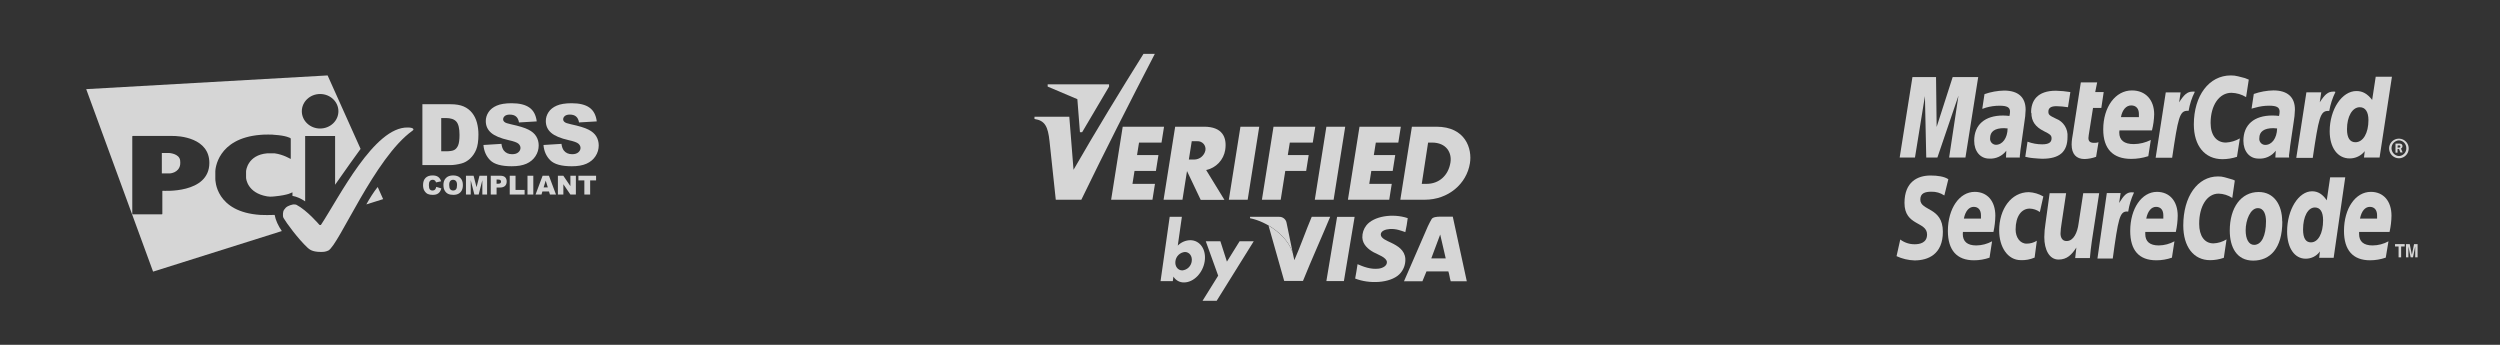 <?xml version="1.0" encoding="UTF-8"?> <svg xmlns="http://www.w3.org/2000/svg" width="232" height="32" viewBox="0 0 232 32" fill="none"><rect x="0" y="0" width="232" height="32" fill="#333333" stroke="none"/> <g opacity="0.8"> <path fill-rule="evenodd" clip-rule="evenodd" d="M40.482 17.34L40.954 17.483C40.922 17.615 40.873 17.726 40.805 17.815C40.737 17.904 40.652 17.971 40.55 18.017C40.45 18.061 40.321 18.084 40.165 18.084C39.976 18.084 39.821 18.057 39.7 18.003C39.581 17.947 39.477 17.849 39.389 17.711C39.302 17.572 39.259 17.394 39.259 17.177C39.259 16.889 39.335 16.667 39.488 16.513C39.642 16.357 39.86 16.28 40.14 16.28C40.359 16.28 40.532 16.324 40.658 16.414C40.784 16.503 40.877 16.639 40.938 16.822L40.463 16.928C40.447 16.874 40.429 16.836 40.411 16.812C40.381 16.77 40.344 16.739 40.301 16.717C40.257 16.695 40.208 16.684 40.154 16.684C40.032 16.684 39.939 16.733 39.873 16.831C39.824 16.904 39.8 17.019 39.8 17.175C39.8 17.369 39.829 17.502 39.888 17.573C39.947 17.645 40.03 17.681 40.136 17.681C40.239 17.681 40.317 17.652 40.37 17.595C40.423 17.537 40.461 17.454 40.485 17.344L40.482 17.34ZM41.147 17.182C41.147 16.897 41.226 16.676 41.385 16.517C41.543 16.359 41.764 16.279 42.047 16.279C42.338 16.279 42.561 16.357 42.719 16.514C42.876 16.669 42.955 16.887 42.955 17.168C42.955 17.372 42.92 17.539 42.851 17.67C42.783 17.8 42.684 17.901 42.555 17.975C42.425 18.047 42.264 18.083 42.072 18.083C41.876 18.083 41.713 18.052 41.584 17.99C41.456 17.928 41.352 17.829 41.272 17.692C41.192 17.557 41.152 17.387 41.152 17.183L41.147 17.182ZM41.686 17.184C41.686 17.36 41.718 17.487 41.783 17.564C41.849 17.641 41.937 17.679 42.05 17.679C42.165 17.679 42.255 17.641 42.319 17.565C42.382 17.489 42.413 17.354 42.413 17.16C42.413 16.995 42.38 16.876 42.313 16.801C42.247 16.724 42.157 16.686 42.044 16.686C41.935 16.686 41.847 16.724 41.782 16.801C41.716 16.876 41.683 17.003 41.683 17.182L41.686 17.184ZM43.24 16.309H43.949L44.223 17.37L44.495 16.309H45.202V18.053H44.762V16.723L44.421 18.053H44.023L43.683 16.723V18.053H43.241V16.309L43.24 16.309ZM45.541 16.309H46.437C46.632 16.309 46.778 16.355 46.875 16.448C46.972 16.541 47.021 16.673 47.021 16.844C47.021 17.02 46.968 17.157 46.862 17.256C46.756 17.355 46.595 17.404 46.378 17.404H46.083V18.051H45.542V16.307L45.541 16.309ZM46.083 17.052H46.215C46.319 17.052 46.392 17.034 46.434 16.999C46.476 16.962 46.497 16.916 46.497 16.86C46.497 16.805 46.478 16.759 46.442 16.721C46.406 16.682 46.337 16.663 46.236 16.663H46.082V17.052L46.083 17.052ZM47.304 16.309H47.842V17.623H48.683V18.053H47.303V16.309L47.304 16.309ZM48.952 16.309H49.491V18.053H48.951V16.309L48.952 16.309ZM50.95 17.765H50.335L50.25 18.053H49.699L50.354 16.309H50.941L51.596 18.054H51.033L50.947 17.767L50.95 17.765ZM50.836 17.388L50.642 16.761L50.45 17.388H50.834H50.836ZM51.773 16.309H52.277L52.933 17.273V16.309H53.441V18.053H52.933L52.28 17.095V18.053H51.773V16.309V16.309ZM53.678 16.309H55.316V16.74H54.766V18.053H54.228V16.74H53.678V16.309V16.309Z" fill="white"></path> <path fill-rule="evenodd" clip-rule="evenodd" d="M35.555 18.479L33.995 18.97L33.994 18.969C34.304 18.416 34.674 17.816 35.05 17.353L35.555 18.479ZM30.403 7L33.463 13.818L33.463 13.818C33.116 14.296 32.076 15.733 31.097 17.144V12.621H28.318V18.687C27.934 18.426 27.529 18.243 27.14 18.178V17.875C27.14 17.852 27.125 17.843 27.104 17.855C27.104 17.855 26.804 18.097 25.485 18.225C25.111 18.267 24.934 18.248 24.799 18.225C22.929 17.91 22.84 16.54 22.84 16.54C22.837 16.518 22.835 16.48 22.835 16.458V15.935C22.835 15.913 22.837 15.876 22.84 15.853C22.84 15.853 22.965 14.385 24.798 14.229H25.483C26.292 14.338 26.942 14.739 26.942 14.739L26.946 14.738C26.965 14.75 26.982 14.74 26.982 14.717V12.879C26.982 12.856 26.965 12.828 26.945 12.817C26.945 12.817 26.581 12.579 25.469 12.513C25.409 12.48 24.441 12.476 24.173 12.513C20.132 12.837 19.982 15.761 19.982 15.894V16.604C19.982 16.691 19.982 19.68 24.173 19.944C24.505 19.969 25.096 19.954 25.352 19.947C25.411 19.945 25.453 19.944 25.469 19.944C25.475 19.944 25.481 19.944 25.487 19.944C25.576 20.433 25.818 20.958 26.154 21.441L14.206 25.207L8 8.272L30.403 7ZM31.405 10.325C31.405 11.209 30.645 11.926 29.707 11.926L29.707 11.927C28.769 11.927 28.009 11.21 28.009 10.325C28.009 9.441 28.769 8.724 29.707 8.724C30.644 8.724 31.405 9.44 31.405 10.325ZM12.317 19.889C12.294 19.889 12.276 19.87 12.276 19.847L12.276 12.659C12.276 12.637 12.295 12.617 12.318 12.617C12.318 12.617 15.807 12.618 15.825 12.617C16.717 12.575 19.428 12.826 19.428 15.115C19.428 18.015 15.107 17.703 15.107 17.703C15.084 17.702 15.065 17.72 15.065 17.742V19.848C15.065 19.87 15.047 19.889 15.024 19.889H12.317ZM15.018 14.197V16.094L15.02 16.093L15.758 16.094C15.758 16.094 16.595 16.056 16.719 15.286C16.732 15.268 16.736 14.947 16.719 14.896C16.643 14.24 15.68 14.197 15.68 14.197H15.018Z" fill="white"></path> <path fill-rule="evenodd" clip-rule="evenodd" d="M29.784 23.378C30.01 23.378 30.182 23.378 30.468 23.251C31.455 22.732 34.775 14.623 38.278 12.129C38.298 12.113 38.327 12.089 38.344 12.066C38.366 12.033 38.367 11.999 38.367 11.999C38.367 11.999 38.367 11.833 37.848 11.833C34.73 11.748 31.487 18.284 29.784 20.87C29.762 20.899 29.645 20.87 29.645 20.87C29.645 20.87 28.503 19.523 27.511 19.006C27.491 18.995 27.377 18.961 27.26 18.969C27.182 18.969 26.721 19.061 26.505 19.29C26.252 19.557 26.257 19.708 26.259 20.034C26.26 20.061 26.277 20.169 26.308 20.224C26.551 20.649 27.659 22.172 28.567 23.012C28.708 23.113 28.922 23.38 29.785 23.38L29.784 23.378Z" fill="white"></path> <path fill-rule="evenodd" clip-rule="evenodd" d="M39.198 9.672H41.793C42.304 9.672 42.717 9.741 43.03 9.88C43.346 10.018 43.607 10.218 43.813 10.477C44.019 10.736 44.167 11.038 44.26 11.383C44.352 11.727 44.399 12.092 44.399 12.477C44.399 13.08 44.329 13.549 44.191 13.884C44.054 14.215 43.864 14.494 43.62 14.721C43.376 14.944 43.114 15.093 42.834 15.167C42.451 15.269 42.104 15.32 41.793 15.32H39.198V9.67L39.198 9.672ZM40.945 10.951V14.04H41.372C41.737 14.04 41.996 14 42.151 13.92C42.305 13.838 42.425 13.697 42.512 13.497C42.599 13.293 42.643 12.966 42.643 12.514C42.643 11.915 42.545 11.506 42.349 11.285C42.154 11.064 41.83 10.954 41.377 10.954H40.942L40.945 10.951ZM44.874 13.454L46.534 13.35C46.57 13.62 46.643 13.825 46.753 13.967C46.932 14.195 47.19 14.31 47.524 14.31C47.774 14.31 47.965 14.252 48.098 14.136C48.234 14.018 48.301 13.882 48.301 13.727C48.301 13.582 48.237 13.451 48.108 13.335C47.979 13.22 47.681 13.111 47.213 13.009C46.447 12.837 45.901 12.608 45.574 12.323C45.245 12.038 45.081 11.675 45.081 11.232C45.081 10.942 45.164 10.669 45.332 10.412C45.501 10.153 45.754 9.95 46.091 9.804C46.43 9.655 46.894 9.58 47.482 9.58C48.204 9.58 48.753 9.715 49.131 9.985C49.511 10.253 49.736 10.68 49.809 11.266L48.163 11.363C48.119 11.108 48.026 10.924 47.884 10.808C47.745 10.692 47.552 10.635 47.306 10.635C47.102 10.635 46.949 10.678 46.846 10.766C46.743 10.851 46.691 10.955 46.691 11.078C46.691 11.168 46.733 11.249 46.818 11.321C46.9 11.396 47.095 11.466 47.404 11.53C48.167 11.695 48.713 11.862 49.042 12.032C49.373 12.2 49.614 12.408 49.763 12.657C49.915 12.907 49.991 13.186 49.991 13.494C49.991 13.857 49.891 14.191 49.69 14.497C49.489 14.803 49.209 15.036 48.849 15.195C48.491 15.351 48.038 15.428 47.491 15.428C46.529 15.428 45.864 15.243 45.493 14.874C45.123 14.504 44.913 14.034 44.864 13.463L44.874 13.454ZM50.444 13.454L52.104 13.35C52.14 13.62 52.213 13.825 52.323 13.967C52.503 14.195 52.76 14.31 53.094 14.31C53.344 14.31 53.535 14.252 53.668 14.136C53.804 14.018 53.873 13.882 53.873 13.727C53.873 13.582 53.808 13.451 53.679 13.335C53.55 13.22 53.252 13.111 52.785 13.009C52.019 12.837 51.472 12.608 51.146 12.323C50.816 12.038 50.652 11.675 50.652 11.232C50.652 10.942 50.735 10.669 50.902 10.412C51.072 10.153 51.325 9.95 51.661 9.804C52 9.655 52.464 9.58 53.053 9.58C53.774 9.58 54.323 9.715 54.701 9.985C55.081 10.253 55.307 10.68 55.379 11.266L53.734 11.361C53.689 11.107 53.596 10.922 53.455 10.807C53.317 10.691 53.124 10.633 52.877 10.633C52.673 10.633 52.52 10.677 52.418 10.765C52.314 10.85 52.262 10.955 52.262 11.078C52.262 11.168 52.304 11.249 52.389 11.321C52.471 11.396 52.666 11.466 52.975 11.53C53.738 11.694 54.285 11.861 54.614 12.031C54.945 12.198 55.185 12.407 55.335 12.656C55.486 12.906 55.562 13.185 55.562 13.493C55.562 13.856 55.462 14.19 55.262 14.496C55.061 14.802 54.781 15.035 54.42 15.194C54.062 15.351 53.609 15.429 53.062 15.429C52.101 15.429 51.435 15.243 51.064 14.873C50.694 14.503 50.485 14.033 50.435 13.462L50.444 13.454Z" fill="white"></path> </g> <g opacity="0.8"> <path fill-rule="evenodd" clip-rule="evenodd" d="M130.637 20.241C130.582 20.691 130.508 21.125 130.415 21.54C130.023 21.414 129.587 21.212 128.958 21.255C128.585 21.28 128.141 21.424 128.135 21.762C128.135 22.135 128.744 22.351 129.086 22.521C129.702 22.816 130.364 23.211 130.415 24.01C130.43 24.28 130.387 24.549 130.289 24.801C130.191 25.052 130.039 25.279 129.846 25.467C128.982 26.284 127.067 26.369 125.759 25.848C125.841 25.412 125.914 24.969 125.981 24.517C126.488 24.733 127.183 25.023 127.945 24.929C128.292 24.886 128.717 24.684 128.705 24.326C128.691 23.892 127.878 23.633 127.469 23.409C126.994 23.146 126.454 22.712 126.425 22.046C126.413 21.634 126.547 21.23 126.804 20.907C127.479 20.069 129.215 19.77 130.637 20.243V20.241Z" fill="white"></path> <path fill-rule="evenodd" clip-rule="evenodd" d="M115.113 11.758H116.858L115.784 18.535H114.036L115.113 11.758Z" fill="white"></path> <path fill-rule="evenodd" clip-rule="evenodd" d="M110.594 13.105L110.325 14.806H110.829C111.072 14.802 111.307 14.716 111.494 14.561C111.682 14.407 111.812 14.193 111.862 13.955V13.955C111.881 13.848 111.876 13.737 111.846 13.632C111.817 13.527 111.764 13.43 111.691 13.348C111.618 13.266 111.528 13.202 111.427 13.16C111.327 13.118 111.217 13.099 111.108 13.105H110.594ZM109.062 11.758H111.735C113.437 11.758 113.879 12.74 113.699 13.918C113.626 14.37 113.419 14.79 113.103 15.122C112.788 15.454 112.379 15.683 111.931 15.778L113.626 18.545H111.424L110.154 15.874L109.732 18.535H107.98L109.056 11.758H109.062Z" fill="white"></path> <path fill-rule="evenodd" clip-rule="evenodd" d="M123.088 11.758H124.836L123.76 18.535H122.014L123.088 11.758Z" fill="white"></path> <path fill-rule="evenodd" clip-rule="evenodd" d="M126.162 11.758H129.997L129.763 13.231H127.676L127.491 14.389H129.477L129.243 15.862H127.257L127.067 17.062H129.155L128.921 18.535H125.087L126.162 11.758Z" fill="white"></path> <path fill-rule="evenodd" clip-rule="evenodd" d="M104.188 11.758H108.023L107.789 13.231H105.702L105.517 14.389H107.503L107.269 15.862H105.283L105.093 17.062H107.181L106.947 18.535H103.113L104.188 11.758Z" fill="white"></path> <path fill-rule="evenodd" clip-rule="evenodd" d="M118.182 11.758H122.059L121.825 13.231H119.694L119.508 14.389H121.446L121.212 15.862H119.274L118.85 18.535H117.106L118.182 11.758Z" fill="white"></path> <path fill-rule="evenodd" clip-rule="evenodd" d="M132.528 13.231H132.89C134.225 13.231 134.748 14.173 134.602 15.081C134.406 16.3 133.534 17.062 132.389 17.062H131.939L132.528 13.231ZM131.016 11.758H133.292C136.005 11.758 136.631 13.808 136.409 15.148C136.107 17.062 134.4 18.535 132.218 18.535H129.95L131.024 11.758H131.016Z" fill="white"></path> <path fill-rule="evenodd" clip-rule="evenodd" d="M96 10.835H99.231L99.623 15.758C101.752 12.058 103.924 8.498 106.114 5H107.167C104.851 9.468 102.563 13.965 100.348 18.535H97.976L97.396 13.105C97.253 11.758 96.982 11.186 96 11.041V10.835Z" fill="white"></path> <path fill-rule="evenodd" clip-rule="evenodd" d="M97.224 8.034L99.979 9.203L100.219 12.271H100.421L102.921 8.036V7.824H97.224V8.034Z" fill="white"></path> <path fill-rule="evenodd" clip-rule="evenodd" d="M108.547 20.122H109.678L109.297 22.793C109.603 22.48 110.019 22.299 110.456 22.29C111.363 22.29 111.959 23.164 111.797 24.242C111.636 25.32 110.782 26.21 109.877 26.21C109.68 26.215 109.485 26.167 109.313 26.072C109.14 25.976 108.996 25.837 108.895 25.668L108.836 26.092H107.699L108.547 20.122ZM109.959 23.384C110.378 23.384 110.66 23.777 110.594 24.238C110.568 24.46 110.466 24.666 110.306 24.822C110.146 24.978 109.936 25.073 109.714 25.093C109.297 25.093 109.013 24.7 109.079 24.238C109.105 24.017 109.207 23.81 109.367 23.655C109.528 23.499 109.737 23.403 109.959 23.384V23.384Z" fill="white"></path> <path fill-rule="evenodd" clip-rule="evenodd" d="M111.896 22.387H113.251L113.858 24.28L115.036 22.387H116.348L112.907 27.913H111.597L113.047 25.582L111.896 22.387Z" fill="white"></path> <path fill-rule="evenodd" clip-rule="evenodd" d="M123.088 26.082L124.082 20.128H125.708L124.714 26.082H123.088Z" fill="white"></path> <path fill-rule="evenodd" clip-rule="evenodd" d="M121.727 20.122C121.167 21.442 120.688 22.844 120.113 24.146L119.942 23.36L119.971 23.5C119.838 23.081 119.63 22.69 119.359 22.345C119.352 22.336 119.345 22.326 119.337 22.318C119.29 22.257 119.239 22.196 119.188 22.137L119.093 22.029C118.692 21.598 118.228 21.229 117.719 20.933L119.174 26.071H120.916C121.727 24.06 122.611 22.115 123.44 20.122H121.727Z" fill="white"></path> <path fill-rule="evenodd" clip-rule="evenodd" d="M118.662 20.122H116.004V20.252C117.534 20.55 119.465 21.833 119.971 23.492L119.4 20.711C119.377 20.537 119.287 20.378 119.149 20.268C119.012 20.158 118.837 20.106 118.662 20.122V20.122Z" fill="white"></path> <path fill-rule="evenodd" clip-rule="evenodd" d="M133.65 21.764L132.823 23.979H134.163L133.65 21.764V21.764ZM136.117 26.102H134.628C134.532 25.817 134.506 25.464 134.406 25.183H132.379L132 26.102H130.29L132.507 20.996C132.605 20.772 132.78 20.466 132.855 20.33C132.969 20.134 133.403 20.108 133.589 20.108H134.819L136.117 26.096V26.102Z" fill="white"></path> </g> <g opacity="0.8"> <path fill-rule="evenodd" clip-rule="evenodd" d="M221.707 13.738C221.715 13.559 221.775 13.387 221.88 13.243C221.985 13.099 222.13 12.988 222.297 12.925C222.463 12.863 222.645 12.85 222.819 12.89C222.993 12.929 223.151 13.019 223.275 13.148C223.398 13.277 223.481 13.439 223.513 13.614C223.545 13.79 223.525 13.971 223.455 14.135C223.385 14.299 223.268 14.439 223.12 14.537C222.971 14.636 222.796 14.688 222.618 14.688C222.495 14.688 222.374 14.662 222.261 14.613C222.149 14.565 222.047 14.494 221.962 14.405C221.877 14.317 221.811 14.212 221.767 14.097C221.723 13.982 221.703 13.86 221.707 13.738V13.738ZM222.618 14.482C222.806 14.476 222.983 14.396 223.112 14.26C223.241 14.123 223.311 13.941 223.306 13.754C223.309 13.566 223.239 13.385 223.111 13.248C222.982 13.111 222.805 13.031 222.618 13.023C222.432 13.034 222.258 13.116 222.13 13.252C222.003 13.387 221.932 13.566 221.932 13.752C221.932 13.938 222.003 14.117 222.13 14.253C222.258 14.389 222.432 14.47 222.618 14.482V14.482ZM222.492 14.165H222.301V13.326H222.645C222.716 13.319 222.788 13.333 222.852 13.367C222.885 13.39 222.911 13.421 222.928 13.457C222.945 13.494 222.952 13.534 222.948 13.574C222.95 13.618 222.937 13.663 222.912 13.7C222.887 13.737 222.851 13.765 222.809 13.78L222.962 14.151H222.755L222.631 13.821H222.492V14.165V14.165ZM222.492 13.697H222.605C222.642 13.7 222.679 13.695 222.715 13.684C222.729 13.672 222.74 13.657 222.747 13.641C222.754 13.624 222.757 13.605 222.755 13.587C222.756 13.571 222.752 13.555 222.745 13.54C222.738 13.526 222.728 13.513 222.715 13.504C222.679 13.493 222.642 13.488 222.605 13.49H222.508L222.492 13.697V13.697Z" fill="white"></path> <path fill-rule="evenodd" clip-rule="evenodd" d="M208.687 7.387L208.437 9.012C208.025 8.761 207.555 8.623 207.073 8.612C205.944 8.612 205.144 9.77 205.144 11.411C205.144 12.54 205.681 13.23 206.565 13.23C207.021 13.204 207.464 13.072 207.86 12.843L207.591 14.552C207.158 14.695 206.704 14.769 206.248 14.772C204.606 14.772 203.588 13.531 203.588 11.548C203.588 8.881 204.993 7 207.019 7C207.248 6.997 207.477 7.025 207.698 7.084L208.332 7.247C208.499 7.317 208.539 7.331 208.679 7.387H208.687Z" fill="white"></path> <path fill-rule="evenodd" clip-rule="evenodd" d="M203.629 8.502C203.579 8.495 203.528 8.495 203.478 8.502C202.981 8.502 202.691 8.771 202.224 9.494L202.361 8.572H200.983L200.045 14.635H201.576C202.127 10.915 202.264 10.281 202.995 10.281H203.105C203.205 9.666 203.4 9.071 203.682 8.516H203.629V8.502Z" fill="white"></path> <path fill-rule="evenodd" clip-rule="evenodd" d="M194.519 14.551C194.175 14.678 193.812 14.748 193.445 14.758C192.674 14.758 192.247 14.291 192.247 13.415C192.248 13.235 192.262 13.056 192.287 12.878L192.384 12.287L192.454 11.803L193.101 7.647H194.616L194.436 8.545H195.223L195.003 10.017H194.232L193.832 12.553C193.832 12.663 193.805 12.746 193.805 12.803C193.805 13.119 193.969 13.256 194.326 13.256C194.466 13.264 194.606 13.245 194.74 13.2L194.519 14.543V14.551Z" fill="white"></path> <path fill-rule="evenodd" clip-rule="evenodd" d="M188.513 10.474C188.513 11.245 188.87 11.769 189.671 12.169C190.275 12.47 190.385 12.567 190.385 12.843C190.385 13.214 190.117 13.394 189.518 13.394C189.051 13.396 188.589 13.312 188.153 13.147L187.946 14.552L188.016 14.565L188.285 14.622C188.381 14.635 188.505 14.662 188.682 14.675C189.042 14.702 189.332 14.732 189.523 14.732C191.135 14.732 191.865 14.084 191.865 12.706C191.895 12.345 191.807 11.984 191.613 11.678C191.419 11.372 191.13 11.138 190.791 11.011C190.157 10.708 190.09 10.638 190.09 10.35C190.09 10.017 190.337 9.853 190.834 9.853C191.194 9.862 191.553 9.894 191.908 9.95L192.129 8.545C191.685 8.471 191.236 8.429 190.785 8.419C189.064 8.419 188.473 9.343 188.486 10.474H188.513Z" fill="white"></path> <path fill-rule="evenodd" clip-rule="evenodd" d="M220.826 14.621H219.378L219.448 14.028C219.281 14.24 219.068 14.412 218.824 14.528C218.581 14.645 218.313 14.705 218.043 14.702C216.926 14.702 216.195 13.697 216.195 12.182C216.195 10.157 217.326 8.448 218.677 8.448C219.268 8.448 219.709 8.717 220.136 9.273L220.466 7.124H221.971L220.826 14.608V14.621ZM218.58 13.2C219.295 13.2 219.792 12.36 219.792 11.148C219.792 10.377 219.502 9.95 218.986 9.95C218.298 9.95 217.801 10.804 217.801 11.989C217.801 12.795 218.07 13.2 218.589 13.2H218.58Z" fill="white"></path> <path fill-rule="evenodd" clip-rule="evenodd" d="M199.344 14.498C198.836 14.662 198.306 14.745 197.772 14.745C196.077 14.745 195.18 13.807 195.18 12.015C195.18 9.923 196.311 8.392 197.842 8.392C199.102 8.392 199.908 9.259 199.908 10.611C199.895 11.114 199.826 11.616 199.701 12.104H196.684C196.673 12.168 196.667 12.233 196.668 12.297C196.668 13.015 197.125 13.372 198.012 13.372C198.563 13.368 199.105 13.235 199.596 12.985L199.363 14.489L199.344 14.498ZM198.49 10.871C198.495 10.771 198.495 10.67 198.49 10.57C198.49 10.073 198.221 9.783 197.772 9.783C197.324 9.783 196.953 10.17 196.822 10.871H198.49Z" fill="white"></path> <path fill-rule="evenodd" clip-rule="evenodd" d="M182.393 14.621H180.878L181.746 8.875L179.79 14.621H178.756L178.633 8.915L177.709 14.621H176.29L177.475 7.15H179.664L179.721 11.782L181.209 7.15H183.578L182.393 14.621Z" fill="white"></path> <path fill-rule="evenodd" clip-rule="evenodd" d="M186.321 11.919C186.157 11.919 186.087 11.892 185.977 11.892C185.109 11.892 184.682 12.209 184.682 12.816C184.673 12.893 184.68 12.971 184.703 13.044C184.726 13.118 184.764 13.186 184.814 13.245C184.865 13.303 184.927 13.35 184.997 13.383C185.066 13.416 185.142 13.435 185.219 13.437C185.827 13.437 186.294 12.816 186.307 11.919H186.321ZM187.425 14.621H186.157L186.184 13.987C186 14.231 185.759 14.426 185.482 14.553C185.205 14.681 184.901 14.737 184.596 14.718C183.769 14.718 183.205 14.041 183.205 13.063C183.205 11.575 184.196 10.721 185.878 10.721C186.078 10.723 186.278 10.736 186.477 10.761C186.508 10.631 186.526 10.498 186.53 10.364C186.53 9.963 186.262 9.81 185.553 9.81C185.124 9.81 184.697 9.871 184.285 9.99L184.091 10.06L183.954 10.1L184.161 8.736C184.746 8.53 185.36 8.419 185.98 8.405C187.288 8.405 187.978 9.026 187.978 10.184C187.967 10.59 187.926 10.995 187.855 11.395L187.551 13.56L187.495 13.944L187.465 14.253L187.438 14.474V14.627L187.425 14.621Z" fill="white"></path> <path fill-rule="evenodd" clip-rule="evenodd" d="M211.317 11.919C211.166 11.919 211.083 11.893 210.973 11.893C210.105 11.893 209.665 12.21 209.665 12.817C209.654 12.895 209.66 12.975 209.683 13.051C209.706 13.127 209.744 13.198 209.797 13.257C209.849 13.317 209.913 13.365 209.985 13.398C210.058 13.431 210.136 13.448 210.215 13.448C210.836 13.448 211.29 12.827 211.317 11.93V11.919ZM212.421 14.622H211.153L211.191 13.985C211.005 14.233 210.76 14.43 210.478 14.557C210.197 14.685 209.887 14.74 209.579 14.716C208.751 14.716 208.187 14.039 208.187 13.061C208.187 11.573 209.179 10.719 210.874 10.719C211.081 10.72 211.288 10.734 211.494 10.759C211.526 10.629 211.544 10.495 211.548 10.361C211.548 9.961 211.279 9.808 210.57 9.808C210.141 9.808 209.714 9.869 209.302 9.988L209.082 10.044L208.945 10.085L209.152 8.72C209.737 8.515 210.35 8.403 210.97 8.39C212.278 8.39 212.969 9.01 212.969 10.168C212.958 10.574 212.917 10.979 212.845 11.38L212.528 13.528L212.485 13.915L212.445 14.219L212.418 14.426L212.432 14.619L212.421 14.622Z" fill="white"></path> <path fill-rule="evenodd" clip-rule="evenodd" d="M216.679 8.502C216.628 8.494 216.576 8.494 216.525 8.502C216.031 8.502 215.741 8.77 215.274 9.493L215.411 8.571H214.033L213.095 14.648H214.624C215.177 10.927 215.314 10.293 216.045 10.293H216.155C216.262 9.68 216.456 9.086 216.732 8.528H216.679V8.502Z" fill="white"></path> <path fill-rule="evenodd" clip-rule="evenodd" d="M210.285 20.532C210.285 21.91 209.858 22.724 209.181 22.724C208.687 22.724 208.397 22.186 208.397 21.38C208.397 20.416 208.837 19.315 209.525 19.315C210.092 19.315 210.285 19.906 210.285 20.54V20.532ZM211.787 20.545C211.787 19.016 211.029 17.818 209.608 17.818C207.97 17.818 206.922 19.264 206.922 21.402C206.922 22.93 207.556 24.185 209.098 24.185C210.64 24.185 211.8 23.081 211.8 20.545H211.787Z" fill="white"></path> <path fill-rule="evenodd" clip-rule="evenodd" d="M207.389 16.757L207.156 18.369C206.778 18.12 206.339 17.982 205.888 17.968C204.813 17.968 204.083 19.126 204.083 20.767C204.083 21.896 204.58 22.586 205.407 22.586C205.838 22.569 206.257 22.44 206.624 22.213L206.371 23.924C205.964 24.068 205.535 24.142 205.103 24.144C203.572 24.144 202.608 22.906 202.608 20.921C202.608 18.234 203.932 16.373 205.831 16.373C206.046 16.368 206.259 16.396 206.465 16.456L207.043 16.622C207.168 16.649 207.289 16.695 207.4 16.759L207.389 16.757Z" fill="white"></path> <path fill-rule="evenodd" clip-rule="evenodd" d="M197.979 17.858C197.929 17.846 197.878 17.842 197.826 17.845C197.359 17.845 197.098 18.113 196.655 18.836L196.795 17.914H195.513L194.643 23.991H196.064C196.574 20.27 196.711 19.626 197.386 19.626C197.423 19.625 197.46 19.629 197.496 19.639C197.59 19.028 197.771 18.434 198.033 17.874L197.979 17.847V17.858Z" fill="white"></path> <path fill-rule="evenodd" clip-rule="evenodd" d="M216.563 23.924H215.22L215.29 23.333C215.139 23.543 214.94 23.715 214.71 23.832C214.479 23.949 214.224 24.009 213.965 24.007C212.931 24.007 212.244 23.003 212.244 21.485C212.244 19.459 213.305 17.751 214.559 17.751C215.11 17.751 215.537 18.02 215.924 18.592L216.238 16.456H217.638L216.563 23.924ZM214.454 22.492C215.129 22.492 215.583 21.651 215.583 20.44C215.583 19.666 215.314 19.253 214.825 19.253C214.178 19.253 213.724 20.093 213.724 21.294C213.724 22.1 213.971 22.492 214.454 22.492Z" fill="white"></path> <path fill-rule="evenodd" clip-rule="evenodd" d="M184.639 23.908C184.171 24.073 183.677 24.157 183.181 24.155C181.596 24.155 180.763 23.22 180.763 21.428C180.768 19.357 181.829 17.805 183.253 17.805C184.424 17.805 185.168 18.659 185.168 20.024C185.16 20.529 185.101 21.032 184.991 21.525H182.16C182.15 21.588 182.146 21.652 182.146 21.716C182.146 22.42 182.574 22.777 183.401 22.777C183.913 22.771 184.416 22.639 184.865 22.393L184.629 23.908H184.639ZM183.833 20.284C183.833 20.161 183.833 20.05 183.833 19.981C183.833 19.484 183.586 19.196 183.159 19.196C182.732 19.196 182.385 19.58 182.248 20.284H183.833Z" fill="white"></path> <path fill-rule="evenodd" clip-rule="evenodd" d="M201.563 23.908C201.093 24.073 200.599 24.157 200.102 24.155C198.49 24.155 197.684 23.22 197.684 21.428C197.684 19.347 198.758 17.805 200.163 17.805C201.335 17.805 202.092 18.659 202.092 20.024C202.084 20.529 202.025 21.032 201.915 21.525H199.081C199.075 21.589 199.075 21.652 199.081 21.716C199.081 22.42 199.508 22.777 200.335 22.777C200.844 22.77 201.343 22.638 201.788 22.393L201.555 23.908H201.563ZM200.757 20.284C200.763 20.183 200.763 20.082 200.757 19.981C200.757 19.484 200.51 19.196 200.083 19.196C199.656 19.196 199.312 19.58 199.172 20.284H200.757Z" fill="white"></path> <path fill-rule="evenodd" clip-rule="evenodd" d="M221.398 23.908C220.929 24.071 220.436 24.154 219.94 24.155C218.355 24.155 217.522 23.22 217.522 21.428C217.522 19.347 218.583 17.805 220.015 17.805C221.186 17.805 221.93 18.659 221.93 20.024C221.923 20.529 221.862 21.032 221.75 21.525H218.924C218.919 21.589 218.919 21.652 218.924 21.716C218.924 22.42 219.351 22.777 220.179 22.777C220.694 22.773 221.2 22.641 221.651 22.393L221.398 23.908ZM220.593 20.284C220.593 20.161 220.593 20.05 220.593 19.981C220.593 19.484 220.345 19.196 219.918 19.196C219.491 19.196 219.145 19.58 219.008 20.284H220.593Z" fill="white"></path> <path fill-rule="evenodd" clip-rule="evenodd" d="M180.424 18.135C180.074 17.9 179.659 17.779 179.237 17.791C178.659 17.791 178.205 17.915 178.205 18.519C178.205 19.597 180.298 19.196 180.298 21.507C180.298 23.613 178.92 24.166 177.668 24.166C177.091 24.149 176.523 24.015 176 23.771L176.344 22.227C176.73 22.518 177.203 22.673 177.687 22.667C178.141 22.667 178.831 22.544 178.831 21.759C178.831 20.532 176.736 20.988 176.736 18.836C176.736 16.867 177.961 16.287 179.154 16.287C179.815 16.287 180.449 16.384 180.806 16.634L180.435 18.135H180.424Z" fill="white"></path> <path fill-rule="evenodd" clip-rule="evenodd" d="M188.8 23.907C188.401 24.079 187.969 24.159 187.535 24.141C186.294 24.141 185.523 22.903 185.523 21.385C185.523 19.402 186.638 17.831 188.279 17.831C188.752 17.856 189.213 17.993 189.622 18.231L189.297 19.677C189.023 19.478 188.695 19.367 188.357 19.357C187.599 19.357 187.049 20.061 187.049 21.299C187.049 22.016 187.449 22.61 188.067 22.61C188.403 22.613 188.733 22.52 189.018 22.341L188.811 23.913L188.8 23.907Z" fill="white"></path> <path fill-rule="evenodd" clip-rule="evenodd" d="M194.122 22.379C194.052 22.916 193.982 23.41 193.942 23.948H192.577L192.687 22.97C192.26 23.633 191.82 24.087 191.033 24.087C190.178 24.087 189.711 23.177 189.711 22.006C189.715 21.581 189.752 21.157 189.821 20.738L190.208 17.928H191.736L191.312 20.751C191.259 21.057 191.227 21.365 191.215 21.675C191.215 22.032 191.382 22.392 191.796 22.366C192.413 22.366 192.787 21.605 192.897 20.711L193.324 17.928H194.804L194.122 22.379Z" fill="white"></path> <path fill-rule="evenodd" clip-rule="evenodd" d="M222.825 23.881H222.588V22.874H222.258V22.653H223.155V22.874H222.825V23.881Z" fill="white"></path> <path fill-rule="evenodd" clip-rule="evenodd" d="M224.353 23.881H224.133V22.86L223.926 23.881H223.706L223.499 22.86V23.881H223.279V22.653H223.623L223.816 23.618H223.829L224.023 22.653H224.353V23.881Z" fill="white"></path> </g> </svg> 